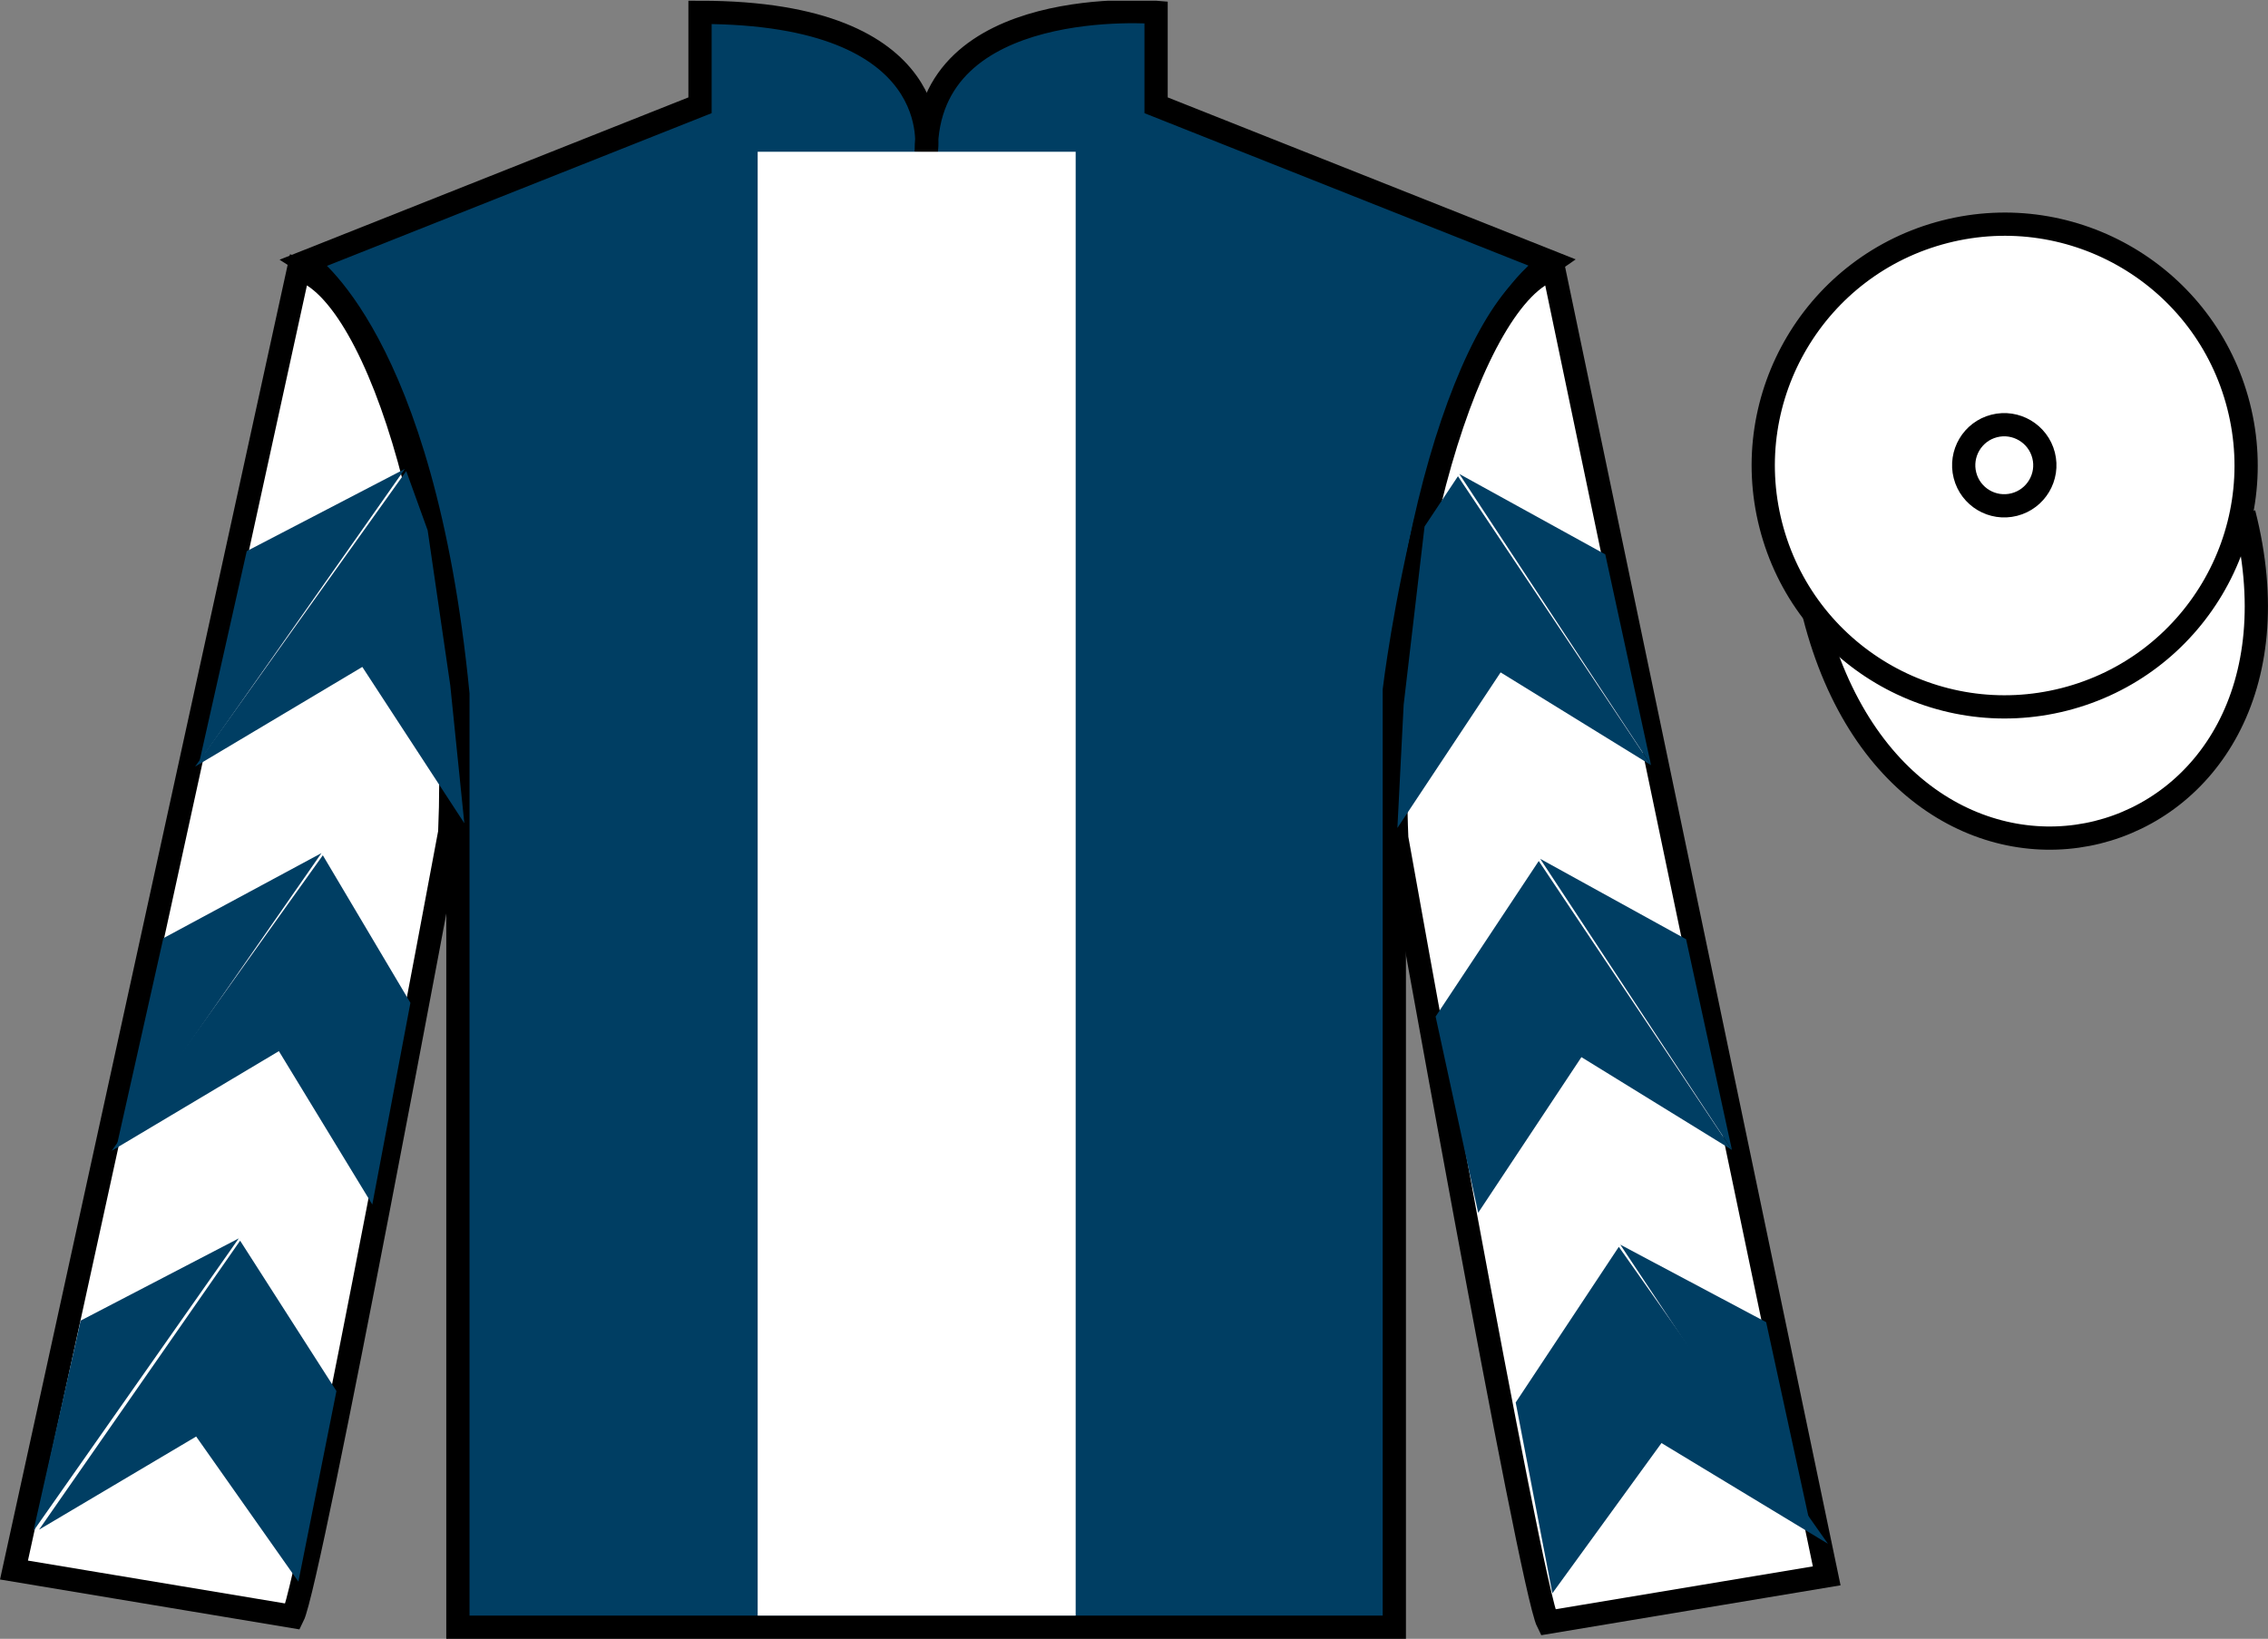 <?xml version="1.0" encoding="UTF-8"?>
<svg xmlns="http://www.w3.org/2000/svg" xmlns:xlink="http://www.w3.org/1999/xlink" width="97.59pt" height="70.53pt" viewBox="0 0 97.59 70.53" version="1.1">
<rect x="0" y="0" width="97.59" height="70.53" fill="#808080" stroke="none"/>
<defs>
<clipPath id="clip1">
  <path d="M 0 70.531 L 97.59 70.531 L 97.59 0.031 L 0 0.031 L 0 70.531 Z M 0 70.531 "/>
</clipPath>
</defs>
<g id="surface0">
<g clip-path="url(#clip1)" clip-rule="nonzero">
<path style=" stroke:none;fill-rule:nonzero;fill:rgb(0%,24.564%,38.911%);fill-opacity:1;" d="M 13.121 11.281 C 13.121 11.281 18.203 14.531 19.703 29.863 C 19.703 29.863 19.703 44.863 19.703 70.031 L 59.996 70.031 L 59.996 29.695 C 59.996 29.695 61.789 14.695 66.746 11.281 L 49.746 4.531 L 49.746 0.531 C 49.746 0.531 39.855 -0.305 39.855 6.531 C 39.855 6.531 40.871 0.531 30.121 0.531 L 30.121 4.531 L 13.121 11.281 "/>
<path style="fill:none;stroke-width:10;stroke-linecap:butt;stroke-linejoin:miter;stroke:rgb(0%,0%,0%);stroke-opacity:1;stroke-miterlimit:4;" d="M 131.211 592.487 C 131.211 592.487 182.031 559.987 197.031 406.667 C 197.031 406.667 197.031 256.667 197.031 4.987 L 599.961 4.987 L 599.961 408.347 C 599.961 408.347 617.891 558.347 667.461 592.487 L 497.461 659.987 L 497.461 699.987 C 497.461 699.987 398.555 708.347 398.555 639.987 C 398.555 639.987 408.711 699.987 301.211 699.987 L 301.211 659.987 L 131.211 592.487 Z M 131.211 592.487 " transform="matrix(0.1,0,0,-0.1,0,70.53)"/>
<path style=" stroke:none;fill-rule:nonzero;fill:rgb(100%,100%,100%);fill-opacity:1;" d="M 12.602 69.57 C 13.352 68.07 19.352 35.82 19.352 35.82 C 19.852 24.32 16.352 12.57 12.852 11.57 L 0.602 67.57 L 12.602 69.57 "/>
<path style="fill:none;stroke-width:10;stroke-linecap:butt;stroke-linejoin:miter;stroke:rgb(0%,0%,0%);stroke-opacity:1;stroke-miterlimit:4;" d="M 126.016 9.597 C 133.516 24.597 193.516 347.097 193.516 347.097 C 198.516 462.097 163.516 579.597 128.516 589.597 L 6.016 29.597 L 126.016 9.597 Z M 126.016 9.597 " transform="matrix(0.1,0,0,-0.1,0,70.53)"/>
<path style=" stroke:none;fill-rule:nonzero;fill:rgb(100%,100%,100%);fill-opacity:1;" d="M 78.602 67.82 L 66.852 11.57 C 63.352 12.57 59.602 24.57 60.102 36.07 C 60.102 36.07 65.852 68.32 66.602 69.82 L 78.602 67.82 "/>
<path style="fill:none;stroke-width:10;stroke-linecap:butt;stroke-linejoin:miter;stroke:rgb(0%,0%,0%);stroke-opacity:1;stroke-miterlimit:4;" d="M 786.016 27.097 L 668.516 589.597 C 633.516 579.597 596.016 459.597 601.016 344.597 C 601.016 344.597 658.516 22.097 666.016 7.097 L 786.016 27.097 Z M 786.016 27.097 " transform="matrix(0.1,0,0,-0.1,0,70.53)"/>
<path style="fill-rule:nonzero;fill:rgb(100%,100%,100%);fill-opacity:1;stroke-width:10;stroke-linecap:butt;stroke-linejoin:miter;stroke:rgb(0%,0%,0%);stroke-opacity:1;stroke-miterlimit:4;" d="M 780.664 440.495 C 820.391 284.87 1004.336 332.448 965.547 484.441 " transform="matrix(0.1,0,0,-0.1,0,70.53)"/>
<path style=" stroke:none;fill-rule:nonzero;fill:rgb(100%,100%,100%);fill-opacity:1;" d="M 32.602 69.531 L 46.285 69.531 L 46.285 6.531 L 32.602 6.531 L 32.602 69.531 Z M 32.602 69.531 "/>
<path style=" stroke:none;fill-rule:nonzero;fill:rgb(100%,100%,100%);fill-opacity:1;" d="M 88.828 30.098 C 94.387 28.68 97.742 23.023 96.324 17.469 C 94.906 11.91 89.25 8.555 83.691 9.973 C 78.133 11.391 74.777 17.047 76.195 22.602 C 77.613 28.16 83.27 31.516 88.828 30.098 "/>
<path style="fill:none;stroke-width:10;stroke-linecap:butt;stroke-linejoin:miter;stroke:rgb(0%,0%,0%);stroke-opacity:1;stroke-miterlimit:4;" d="M 888.281 404.323 C 943.867 418.503 977.422 475.066 963.242 530.612 C 949.062 586.198 892.5 619.753 836.914 605.573 C 781.328 591.394 747.773 534.831 761.953 479.284 C 776.133 423.698 832.695 390.144 888.281 404.323 Z M 888.281 404.323 " transform="matrix(0.1,0,0,-0.1,0,70.53)"/>
<path style=" stroke:none;fill-rule:nonzero;fill:rgb(100%,100%,100%);fill-opacity:1;" d="M 86.672 21.715 C 87.605 21.477 88.172 20.527 87.934 19.594 C 87.695 18.66 86.742 18.094 85.809 18.332 C 84.875 18.57 84.312 19.523 84.551 20.457 C 84.789 21.391 85.738 21.953 86.672 21.715 "/>
<path style="fill:none;stroke-width:10;stroke-linecap:butt;stroke-linejoin:miter;stroke:rgb(0%,0%,0%);stroke-opacity:1;stroke-miterlimit:4;" d="M 866.719 488.152 C 876.055 490.534 881.719 500.027 879.336 509.363 C 876.953 518.698 867.422 524.362 858.086 521.98 C 848.75 519.597 843.125 510.066 845.508 500.73 C 847.891 491.394 857.383 485.769 866.719 488.152 Z M 866.719 488.152 " transform="matrix(0.1,0,0,-0.1,0,70.53)"/>
<path style=" stroke:none;fill-rule:nonzero;fill:rgb(0%,24.564%,38.911%);fill-opacity:1;" d="M 8.395 32.992 L 15.59 28.703 L 19.98 35.43 L 19.375 29.5 L 18.402 22.824 L 17.48 20.273 "/>
<path style=" stroke:none;fill-rule:nonzero;fill:rgb(0%,24.564%,38.911%);fill-opacity:1;" d="M 17.422 20.18 L 10.617 23.719 L 8.582 32.773 "/>
<path style=" stroke:none;fill-rule:nonzero;fill:rgb(0%,24.564%,38.911%);fill-opacity:1;" d="M 1.246 66.113 L 8.441 61.824 "/>
<path style=" stroke:none;fill-rule:nonzero;fill:rgb(0%,24.564%,38.911%);fill-opacity:1;" d="M 14.727 60.117 L 10.332 53.395 "/>
<path style=" stroke:none;fill-rule:nonzero;fill:rgb(0%,24.564%,38.911%);fill-opacity:1;" d="M 10.273 53.297 L 3.469 56.836 "/>
<path style=" stroke:none;fill-rule:nonzero;fill:rgb(0%,24.564%,38.911%);fill-opacity:1;" d="M 1.68 65.832 L 8.441 61.824 L 12.84 68.07 L 14.477 59.867 L 10.332 53.395 "/>
<path style=" stroke:none;fill-rule:nonzero;fill:rgb(0%,24.564%,38.911%);fill-opacity:1;" d="M 10.273 53.297 L 3.469 56.836 L 1.438 65.891 "/>
<path style=" stroke:none;fill-rule:nonzero;fill:rgb(0%,24.564%,38.911%);fill-opacity:1;" d="M 4.805 49.527 L 12 45.238 L 16.02 51.84 L 17.66 43.16 L 13.891 36.809 "/>
<path style=" stroke:none;fill-rule:nonzero;fill:rgb(0%,24.564%,38.911%);fill-opacity:1;" d="M 13.832 36.715 L 7.027 40.379 L 4.996 49.434 "/>
<path style=" stroke:none;fill-rule:nonzero;fill:rgb(0%,24.564%,38.911%);fill-opacity:1;" d="M 71.043 32.93 L 64.57 28.938 L 60.129 35.633 L 60.398 30.332 L 61.297 22.66 L 62.734 20.496 "/>
<path style=" stroke:none;fill-rule:nonzero;fill:rgb(0%,24.564%,38.911%);fill-opacity:1;" d="M 62.793 20.398 L 69.074 23.859 L 71.043 32.93 "/>
<path style=" stroke:none;fill-rule:nonzero;fill:rgb(0%,24.564%,38.911%);fill-opacity:1;" d="M 78.656 66.441 L 71.492 62.105 "/>
<path style=" stroke:none;fill-rule:nonzero;fill:rgb(0%,24.564%,38.911%);fill-opacity:1;" d="M 65.219 60.359 L 69.656 53.66 "/>
<path style=" stroke:none;fill-rule:nonzero;fill:rgb(0%,24.564%,38.911%);fill-opacity:1;" d="M 78.656 66.441 L 71.492 62.105 L 66.797 68.57 L 65.219 60.359 L 69.656 53.66 "/>
<path style=" stroke:none;fill-rule:nonzero;fill:rgb(0%,24.564%,38.911%);fill-opacity:1;" d="M 69.719 53.566 L 75.996 56.902 L 77.969 65.973 "/>
<path style=" stroke:none;fill-rule:nonzero;fill:rgb(0%,24.564%,38.911%);fill-opacity:1;" d="M 74.523 49.488 L 68.047 45.496 L 63.605 52.195 L 61.773 43.75 L 66.211 37.055 "/>
<path style=" stroke:none;fill-rule:nonzero;fill:rgb(0%,24.564%,38.911%);fill-opacity:1;" d="M 66.273 36.961 L 72.551 40.422 L 74.523 49.488 "/>
</g>
</g>
</svg>

